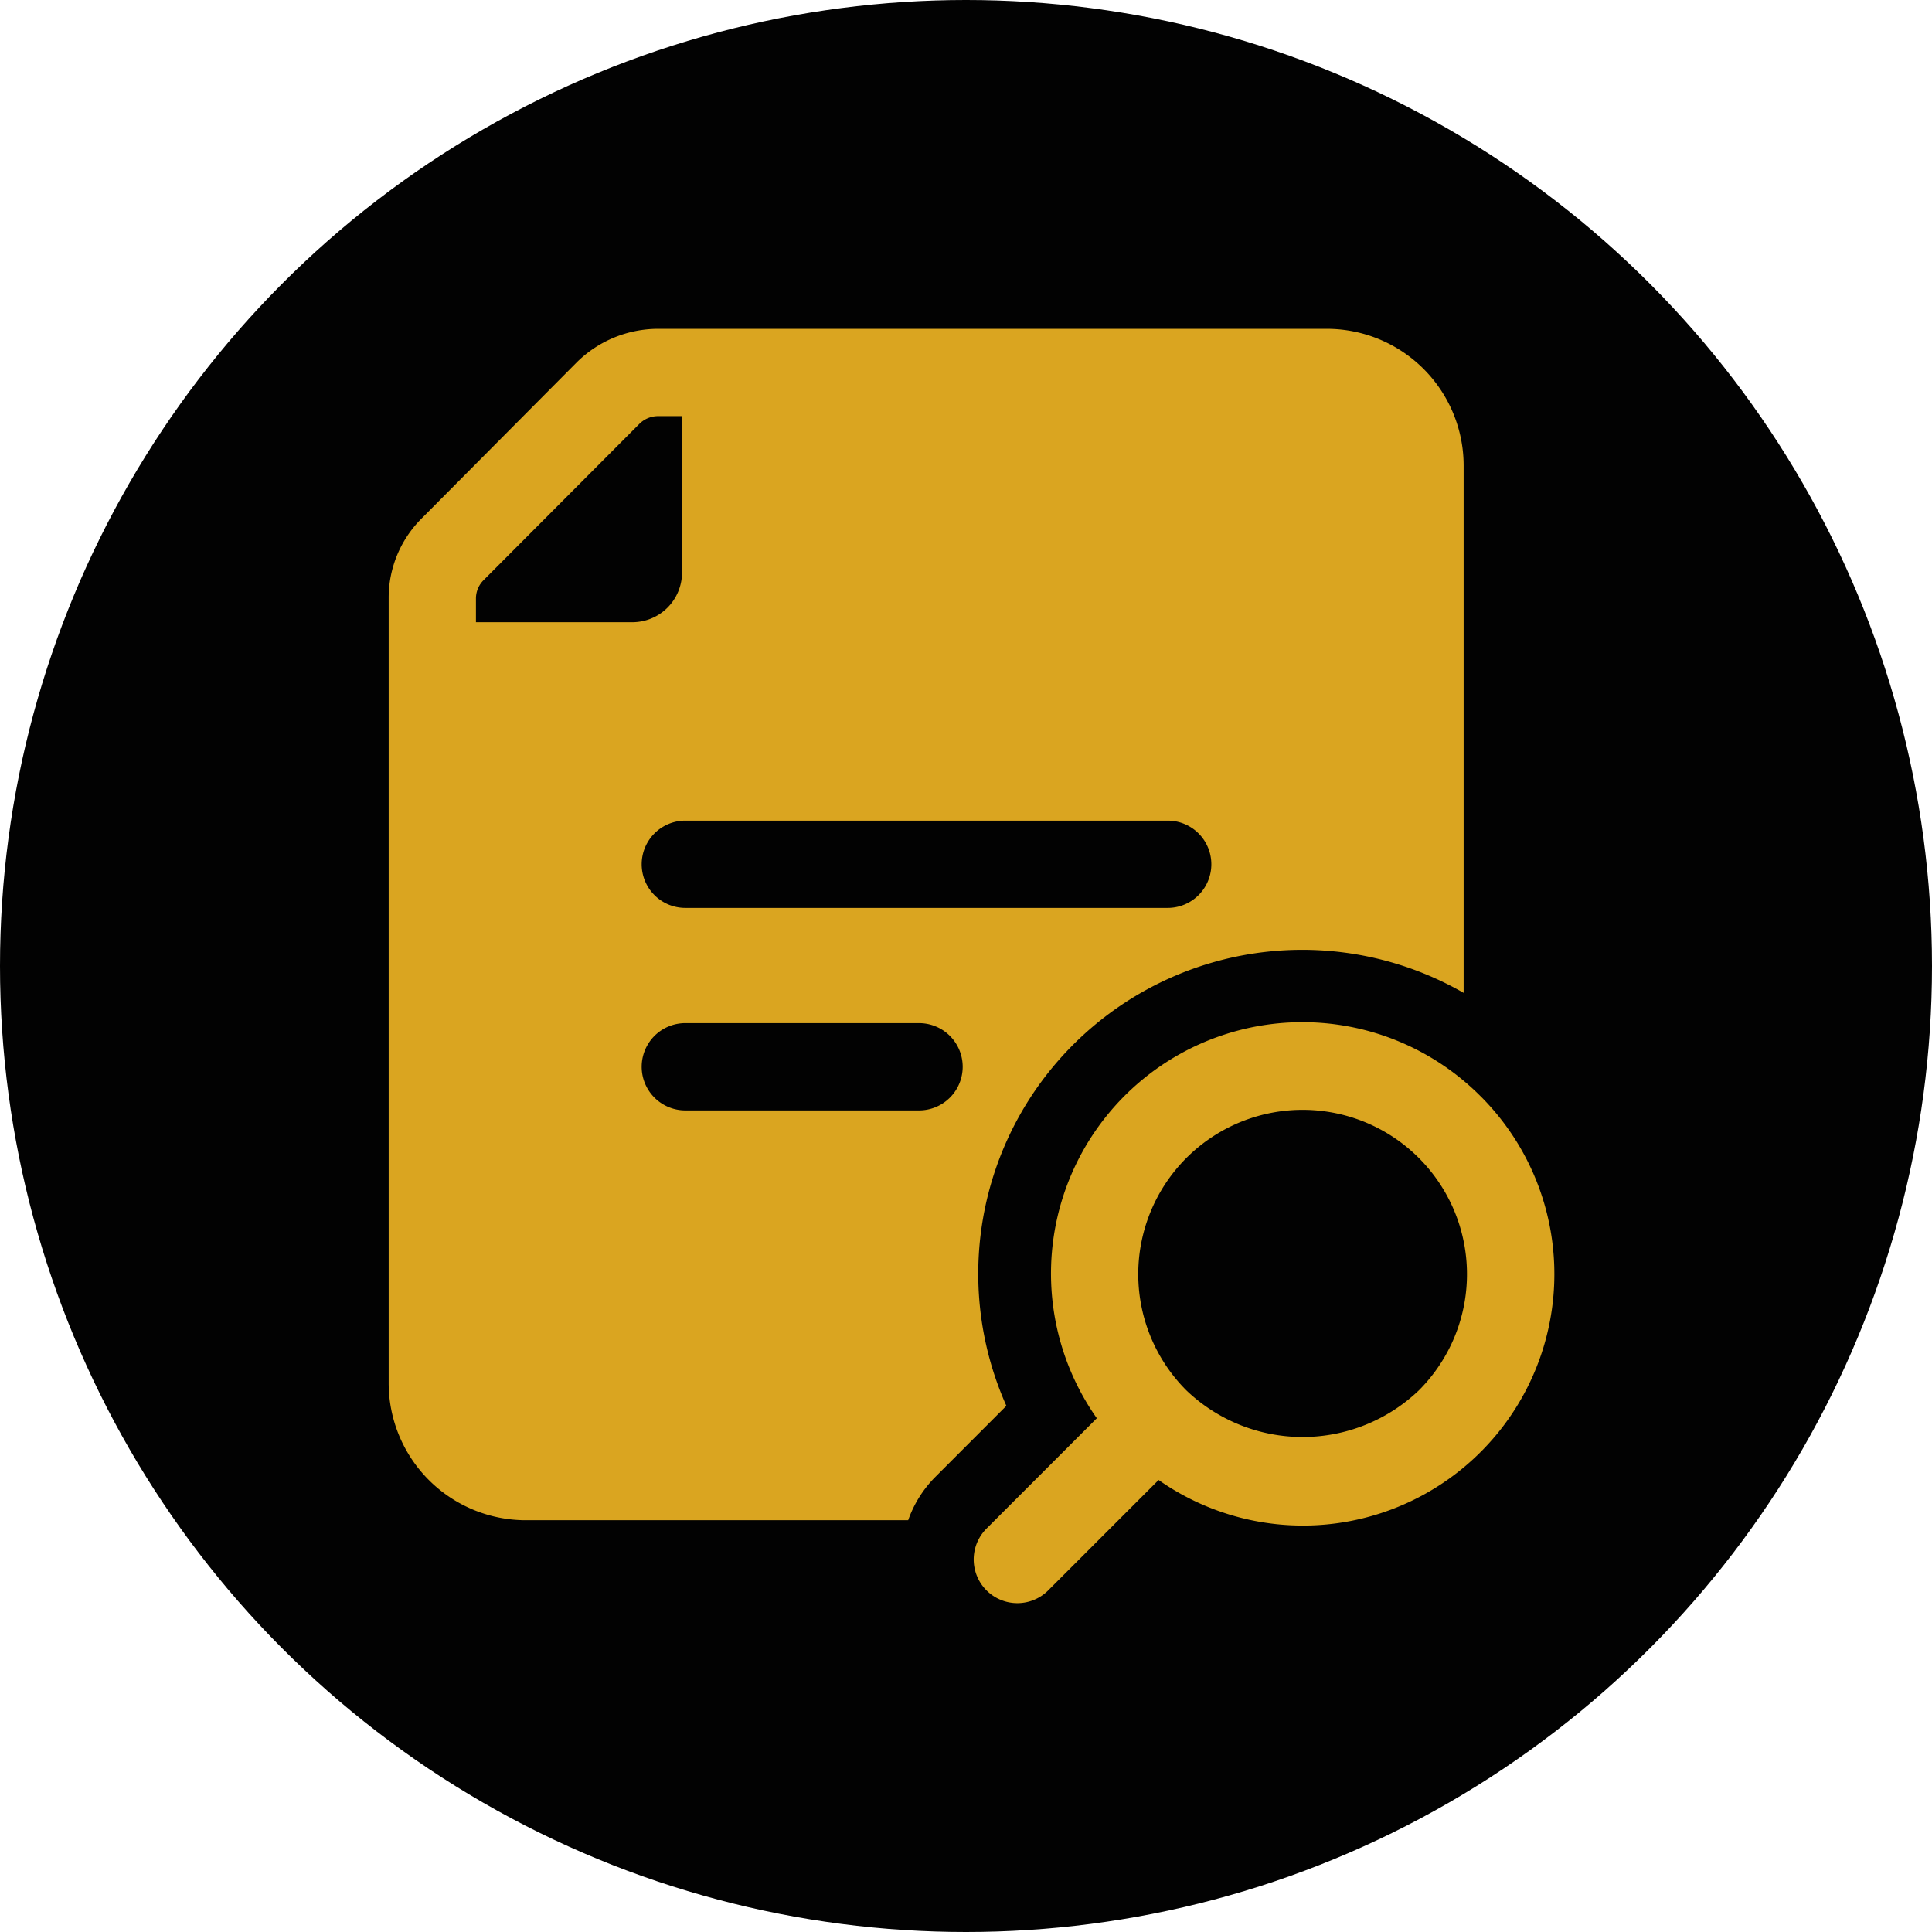 <svg xmlns="http://www.w3.org/2000/svg" xmlns:xlink="http://www.w3.org/1999/xlink" width="97" height="97" viewBox="0 0 97 97">
  <defs>
    <clipPath id="clip-path">
      <rect id="Rectangle_14589" data-name="Rectangle 14589" width="58.521" height="63.979" fill="#daa520"/>
    </clipPath>
  </defs>
  <g id="Research_and_knowledge_creation_" data-name="Research and knowledge creation " transform="translate(-252 -936.98)">
    <circle id="Ellipse_257" data-name="Ellipse 257" cx="48.5" cy="48.5" r="48.5" transform="translate(252 936.98)" fill="#020202"/>
    <g id="Group_26223" data-name="Group 26223" transform="translate(271.514 953.49)">
      <g id="Group_26222" data-name="Group 26222" clip-path="url(#clip-path)">
        <path id="Path_16024" data-name="Path 16024" d="M477.885,540.145a12.621,12.621,0,0,0-19.267,16.167l-5.539,5.541a2.191,2.191,0,1,0,3.1,3.1l5.541-5.541a12.623,12.623,0,0,0,16.167-19.267Zm-3.1,14.77a8.446,8.446,0,0,1-11.669,0,8.252,8.252,0,1,1,11.669,0Z" transform="translate(-423.064 -501.616)" fill="#daa520"/>
        <path id="Path_16025" data-name="Path 16025" d="M47.108,0h-33.6A5.815,5.815,0,0,0,9.471,1.655L1.607,9.568A5.624,5.624,0,0,0,0,13.512V52.951a6.889,6.889,0,0,0,6.865,6.865H26.083a5.805,5.805,0,0,1,1.349-2.159l3.581-3.584A16.267,16.267,0,0,1,53.971,33.339V6.865A6.869,6.869,0,0,0,47.108,0M4.382,14.729V13.512a1.3,1.3,0,0,1,.365-.876l7.839-7.863a1.33,1.33,0,0,1,.925-.39h1.217v7.863a2.494,2.494,0,0,1-2.483,2.483ZM26.629,39.24H14.894a2.191,2.191,0,0,1,0-4.382H26.629a2.191,2.191,0,0,1,0,4.382M39.113,29.074H14.894a2.191,2.191,0,0,1,0-4.382H39.113a2.191,2.191,0,0,1,0,4.382" transform="translate(0)" fill="#daa520"/>
      </g>
    </g>
  </g>
</svg>
